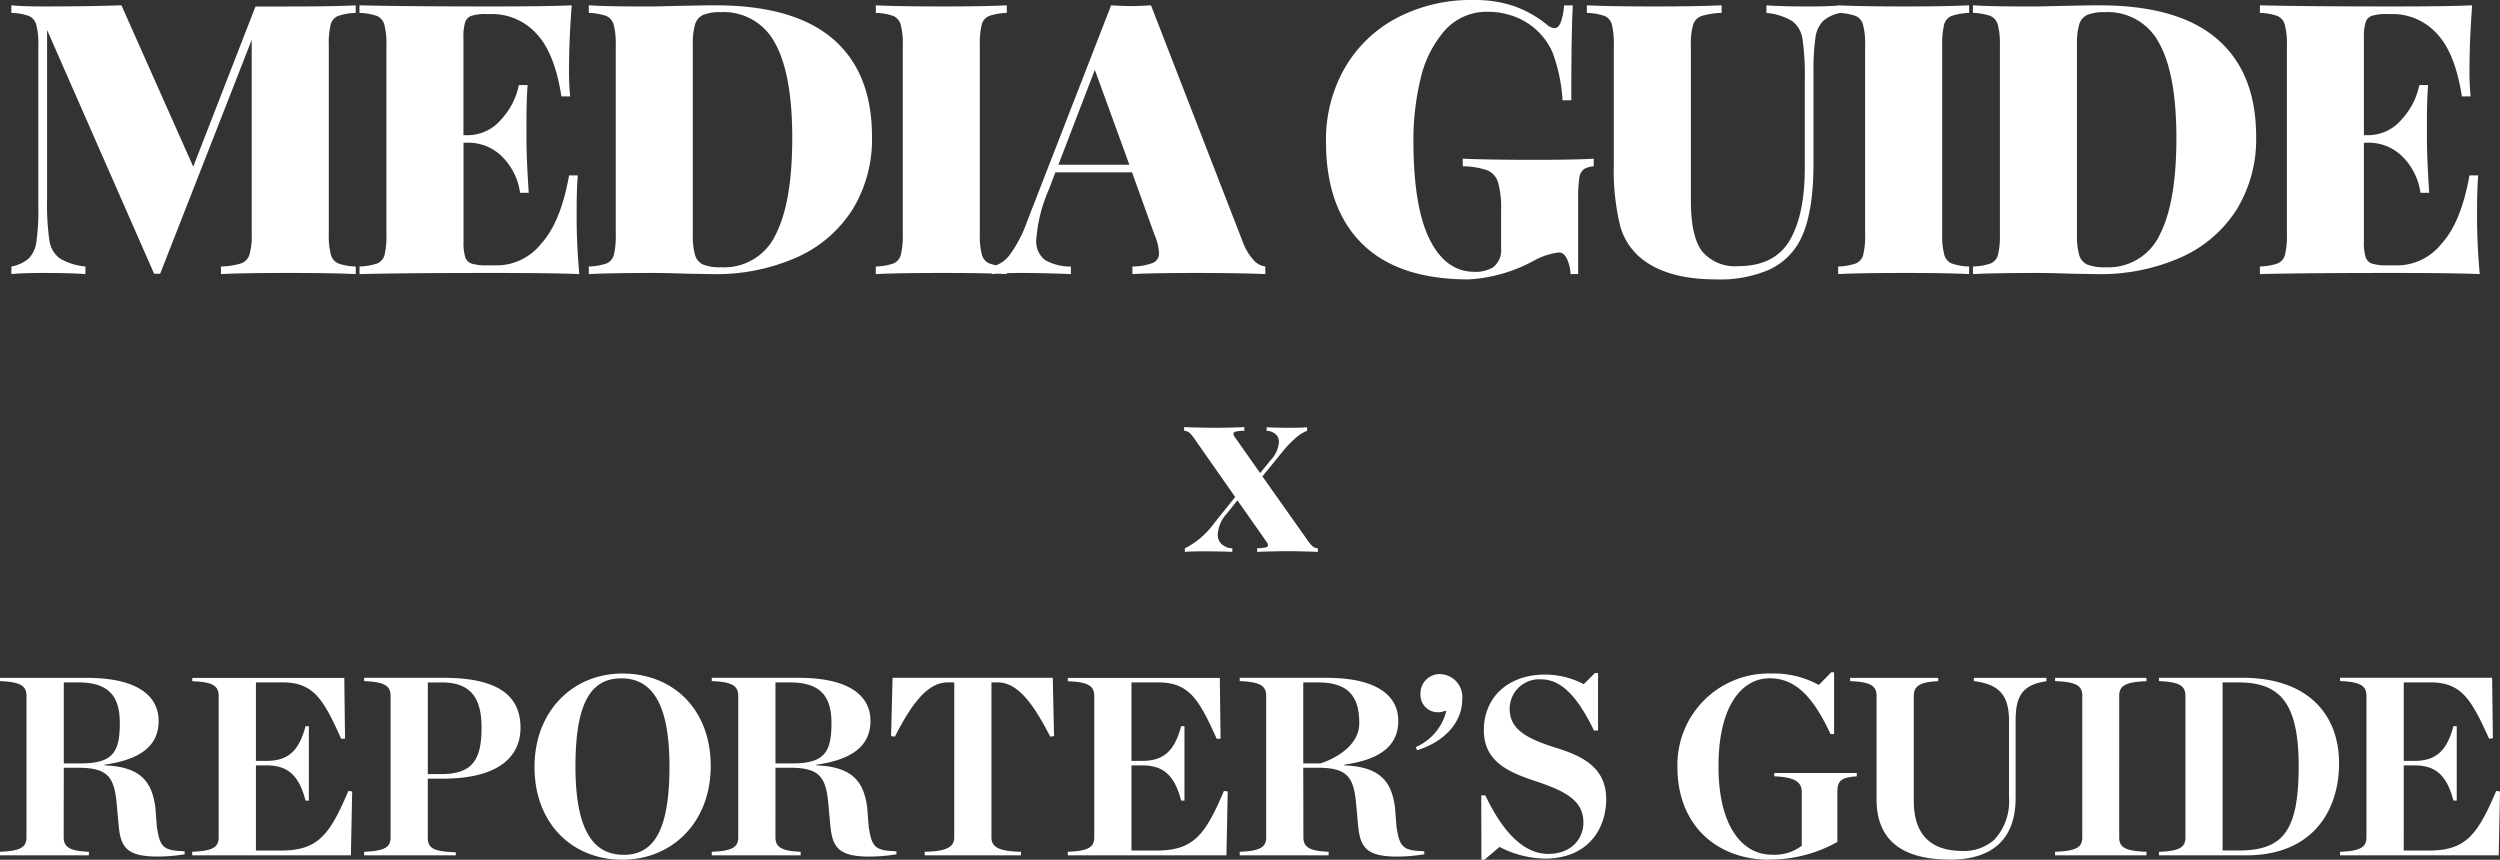 <svg xmlns="http://www.w3.org/2000/svg" width="270" height="92.85" viewBox="0 0 270 92.85">
  <rect x="0" y="0" width="270" height="92.85" fill="#333333" stroke="none"/>
  <g id="Group_75" data-name="Group 75" transform="translate(-3526 -265.15)">
    <path id="Path_21" data-name="Path 21" d="M38.417-28.208a6.439,6.439,0,0,0-1.906.328,1.37,1.37,0,0,0-.8.943,8.813,8.813,0,0,0-.2,2.255V-4.346a8.043,8.043,0,0,0,.225,2.255,1.438,1.438,0,0,0,.8.943,6.188,6.188,0,0,0,1.886.328V0q-2.5-.123-7.257-.123-4.961,0-7.3.123V-.82a8.167,8.167,0,0,0,2.153-.328,1.474,1.474,0,0,0,.922-.943,7.4,7.4,0,0,0,.246-2.255V-25.3L17.3-.041h-.656L5.084-26.363V-8.036A27.025,27.025,0,0,0,5.33-3.67,2.956,2.956,0,0,0,6.417-1.722a6.528,6.528,0,0,0,2.808.9V0Q7.544-.123,4.633-.123,2.46-.123,1.23,0V-.82A3.918,3.918,0,0,0,3.116-1.7a3.2,3.2,0,0,0,.82-1.825,24.381,24.381,0,0,0,.205-3.69V-24.682a8.043,8.043,0,0,0-.226-2.255,1.438,1.438,0,0,0-.8-.943,6.188,6.188,0,0,0-1.886-.328v-.82q1.23.123,3.4.123,4.92,0,8.487-.123L20.869-11.6l6.724-17.3H31.16q4.756,0,7.257-.123ZM62.279-6.888A67.523,67.523,0,0,0,62.566,0q-2.788-.123-9.389-.123-9.594,0-14.35.123V-.82a6.439,6.439,0,0,0,1.907-.328,1.37,1.37,0,0,0,.8-.943,8.813,8.813,0,0,0,.2-2.255V-24.682a8.043,8.043,0,0,0-.225-2.255,1.438,1.438,0,0,0-.8-.943,6.188,6.188,0,0,0-1.886-.328v-.82q4.756.123,14.35.123,6.027,0,8.569-.123-.287,3.854-.287,6.888a27.288,27.288,0,0,0,.123,2.952h-.943q-.738-4.756-2.747-6.827a6.453,6.453,0,0,0-4.8-2.07h-.533a5.172,5.172,0,0,0-1.619.185,1.105,1.105,0,0,0-.7.7,5.54,5.54,0,0,0-.184,1.7v10.5h.41a4.745,4.745,0,0,0,3.649-1.681,7.788,7.788,0,0,0,1.927-3.731h.943q-.123,1.722-.123,3.854V-14.6q0,2.091.246,5.822H56.17a6.824,6.824,0,0,0-1.907-3.874,5.153,5.153,0,0,0-3.792-1.538h-.41v10.66a5.54,5.54,0,0,0,.184,1.7,1.105,1.105,0,0,0,.7.7,5.172,5.172,0,0,0,1.619.184h1.353a6.15,6.15,0,0,0,4.51-2.316q2.132-2.317,3.034-7.4H62.4Q62.279-9.184,62.279-6.888Zm14.965-22.14q8.487,0,12.71,3.628t4.223,10.558a14.524,14.524,0,0,1-2.071,7.81,13.713,13.713,0,0,1-5.965,5.186A21.47,21.47,0,0,1,76.875,0L74.333-.041q-2.46-.082-3.608-.082-4.8,0-7.134.123V-.82A6.439,6.439,0,0,0,65.5-1.148a1.37,1.37,0,0,0,.8-.943A8.813,8.813,0,0,0,66.5-4.346V-24.682a8.043,8.043,0,0,0-.225-2.255,1.438,1.438,0,0,0-.8-.943,6.188,6.188,0,0,0-1.886-.328v-.82q1.886.123,5.576.123h1.476l1.8-.041Q75.891-29.028,77.244-29.028Zm.615.738A4.848,4.848,0,0,0,75.952-28a1.623,1.623,0,0,0-.882,1.025,7.463,7.463,0,0,0-.246,2.214v20.5a7.463,7.463,0,0,0,.246,2.214,1.623,1.623,0,0,0,.882,1.025A4.986,4.986,0,0,0,77.9-.738a6.121,6.121,0,0,0,5.863-3.506q1.8-3.505,1.8-10.435T83.7-24.948A6.229,6.229,0,0,0,77.859-28.29Zm30.873.082a6.439,6.439,0,0,0-1.907.328,1.37,1.37,0,0,0-.8.943,8.813,8.813,0,0,0-.205,2.255V-4.346a8.043,8.043,0,0,0,.226,2.255,1.438,1.438,0,0,0,.8.943,6.188,6.188,0,0,0,1.886.328V0q-2.378-.123-6.847-.123-4.961,0-7.3.123V-.82a6.439,6.439,0,0,0,1.906-.328,1.37,1.37,0,0,0,.8-.943A8.813,8.813,0,0,0,97.5-4.346V-24.682a8.043,8.043,0,0,0-.225-2.255,1.438,1.438,0,0,0-.8-.943,6.188,6.188,0,0,0-1.886-.328v-.82q2.337.123,7.3.123,4.428,0,6.847-.123Zm25.5,24.764A5.892,5.892,0,0,0,135.4-1.5a2.013,2.013,0,0,0,1.251.677V0q-2.952-.123-7.462-.123-4.674,0-6.888.123V-.82a6.49,6.49,0,0,0,2.214-.389,1.1,1.1,0,0,0,.656-1.087,5.67,5.67,0,0,0-.492-1.968l-2.419-6.724H113.98l-.7,1.845a16.265,16.265,0,0,0-1.353,5.33,2.538,2.538,0,0,0,.943,2.3,5.612,5.612,0,0,0,2.788.7V0q-3.075-.123-5.371-.123-1.927,0-3.157.123V-.82a3.2,3.2,0,0,0,1.927-1.271,13.614,13.614,0,0,0,1.845-3.526l9.1-23.411q1.312.082,2.173.082.82,0,2.132-.082Zm-12.259-8.364-3.731-10.25-3.936,10.25ZM159.121-29.6a13.032,13.032,0,0,1,4.51.7,11.982,11.982,0,0,1,3.444,1.968,1.353,1.353,0,0,0,.82.369q.41,0,.656-.594a7.007,7.007,0,0,0,.369-1.865h.943q-.164,2.911-.164,10.25h-.943A17.944,17.944,0,0,0,167.69-23.9a7.183,7.183,0,0,0-2.706-3.2A7.169,7.169,0,0,0,163-28a7.97,7.97,0,0,0-2.234-.328,6.062,6.062,0,0,0-4.777,2.07,11.988,11.988,0,0,0-2.583,5.227,28.166,28.166,0,0,0-.758,6.6q0,7.134,1.742,10.66t4.859,3.526a3.581,3.581,0,0,0,2.009-.492,2.345,2.345,0,0,0,.861-2.05v-4.1a10.107,10.107,0,0,0-.328-3.013,2.046,2.046,0,0,0-1.169-1.312,8.4,8.4,0,0,0-2.645-.431v-.82q2.788.123,7.831.123,4.223,0,6.314-.123v.82a2.375,2.375,0,0,0-1.087.328,1.4,1.4,0,0,0-.471.943,14.513,14.513,0,0,0-.123,2.255V0h-.82a4.418,4.418,0,0,0-.369-1.6q-.328-.738-.9-.738a7.536,7.536,0,0,0-2.788.943A16.73,16.73,0,0,1,158.629.574Q151,.574,147.108-3.28t-3.9-10.988a15.593,15.593,0,0,1,2.029-7.995,14.05,14.05,0,0,1,5.638-5.412A17.221,17.221,0,0,1,159.121-29.6Zm39.647,1.394a3.918,3.918,0,0,0-1.886.882,3.2,3.2,0,0,0-.82,1.824,24.38,24.38,0,0,0-.205,3.69v9.881q0,5.9-1.681,8.692A7.136,7.136,0,0,1,190.917-.41a13.441,13.441,0,0,1-5.556.984q-4.961,0-7.708-1.968a6.87,6.87,0,0,1-2.686-3.854,25.308,25.308,0,0,1-.676-6.56V-24.682a8.813,8.813,0,0,0-.205-2.255,1.37,1.37,0,0,0-.8-.943,6.439,6.439,0,0,0-1.906-.328v-.82q2.337.123,7.216.123,4.838,0,7.339-.123v.82a8.167,8.167,0,0,0-2.152.328,1.474,1.474,0,0,0-.923.943,7.4,7.4,0,0,0-.246,2.255V-7.954q0,3.936,1.23,5.515a4.631,4.631,0,0,0,3.9,1.579q3.895,0,5.535-2.767t1.64-7.852v-9.512a27.025,27.025,0,0,0-.246-4.366,2.956,2.956,0,0,0-1.087-1.948,6.528,6.528,0,0,0-2.809-.9v-.82q1.681.123,4.592.123,2.173,0,3.4-.123Zm13.9,0a6.439,6.439,0,0,0-1.906.328,1.37,1.37,0,0,0-.8.943,8.813,8.813,0,0,0-.205,2.255V-4.346a8.043,8.043,0,0,0,.225,2.255,1.438,1.438,0,0,0,.8.943,6.188,6.188,0,0,0,1.886.328V0q-2.378-.123-6.847-.123-4.961,0-7.3.123V-.82a6.439,6.439,0,0,0,1.907-.328,1.37,1.37,0,0,0,.8-.943,8.813,8.813,0,0,0,.205-2.255V-24.682a8.043,8.043,0,0,0-.226-2.255,1.438,1.438,0,0,0-.8-.943,6.188,6.188,0,0,0-1.886-.328v-.82q2.337.123,7.3.123,4.428,0,6.847-.123Zm14.063-.82q8.487,0,12.71,3.628t4.223,10.558a14.524,14.524,0,0,1-2.07,7.81,13.713,13.713,0,0,1-5.965,5.186A21.47,21.47,0,0,1,226.361,0l-2.542-.041q-2.46-.082-3.608-.082-4.8,0-7.134.123V-.82a6.439,6.439,0,0,0,1.907-.328,1.37,1.37,0,0,0,.8-.943,8.813,8.813,0,0,0,.205-2.255V-24.682a8.043,8.043,0,0,0-.226-2.255,1.438,1.438,0,0,0-.8-.943,6.188,6.188,0,0,0-1.886-.328v-.82q1.886.123,5.576.123h1.476l1.8-.041Q225.377-29.028,226.73-29.028Zm.615.738a4.848,4.848,0,0,0-1.906.287,1.623,1.623,0,0,0-.882,1.025,7.463,7.463,0,0,0-.246,2.214v20.5a7.463,7.463,0,0,0,.246,2.214,1.623,1.623,0,0,0,.882,1.025,4.986,4.986,0,0,0,1.947.287,6.121,6.121,0,0,0,5.863-3.506q1.8-3.505,1.8-10.435t-1.866-10.27A6.229,6.229,0,0,0,227.345-28.29Zm40.18,21.4A67.519,67.519,0,0,0,267.812,0q-2.788-.123-9.389-.123-9.594,0-14.35.123V-.82a6.439,6.439,0,0,0,1.907-.328,1.37,1.37,0,0,0,.8-.943,8.813,8.813,0,0,0,.205-2.255V-24.682a8.043,8.043,0,0,0-.226-2.255,1.438,1.438,0,0,0-.8-.943,6.188,6.188,0,0,0-1.886-.328v-.82q4.756.123,14.35.123,6.027,0,8.569-.123-.287,3.854-.287,6.888a27.289,27.289,0,0,0,.123,2.952h-.943q-.738-4.756-2.747-6.827a6.453,6.453,0,0,0-4.8-2.07h-.533a5.172,5.172,0,0,0-1.62.185,1.105,1.105,0,0,0-.7.7,5.54,5.54,0,0,0-.184,1.7v10.5h.41a4.745,4.745,0,0,0,3.649-1.681,7.789,7.789,0,0,0,1.927-3.731h.943q-.123,1.722-.123,3.854V-14.6q0,2.091.246,5.822h-.943a6.824,6.824,0,0,0-1.907-3.874,5.153,5.153,0,0,0-3.792-1.538h-.41v10.66a5.54,5.54,0,0,0,.184,1.7,1.105,1.105,0,0,0,.7.7,5.172,5.172,0,0,0,1.62.184h1.353a6.15,6.15,0,0,0,4.51-2.316q2.132-2.317,3.034-7.4h.943Q267.525-9.184,267.525-6.888Z" transform="translate(3526 294.752)" fill="#fff"/>
    <path id="Path_20" data-name="Path 20" d="M13.148-1.349a4.567,4.567,0,0,0,.608.751.92.92,0,0,0,.57.2V0a4.1,4.1,0,0,1-.437-.019q-2.166-.057-2.812-.057-.722,0-2.888.057A3.874,3.874,0,0,1,7.771,0V-.4a3.771,3.771,0,0,0,.9-.076q.275-.076.275-.247a.6.6,0,0,0-.133-.323L5.643-5.567,4.484-4.123A3.705,3.705,0,0,0,3.515-1.9,1.4,1.4,0,0,0,3.933-.836,1.823,1.823,0,0,0,5.092-.38V0Q4.009-.057,1.8-.057.589-.057-.038,0V-.38a8.821,8.821,0,0,0,3.154-2.7L5.4-5.928,1.064-12.122a4.567,4.567,0,0,0-.608-.751.92.92,0,0,0-.57-.2v-.4q.285,0,.475.019,2.223.057,2.964.057.646,0,2.641-.057a3.874,3.874,0,0,1,.418-.019v.4a3.771,3.771,0,0,0-.9.076q-.276.076-.276.247a.6.6,0,0,0,.133.323L8.094-8.512l1.083-1.33a3.28,3.28,0,0,0,.95-2,1.121,1.121,0,0,0-.342-.855,1.6,1.6,0,0,0-.988-.38v-.38q1.083.057,2.527.057,1.216,0,1.843-.057v.38a4.34,4.34,0,0,0-1.292.826A10.934,10.934,0,0,0,10.6-10.925L8.341-8.151Z" transform="translate(3654 324.752)" fill="#fff"/>
    <path id="RG-logo-en" d="M254.436,20.115h17.135l.139-6.9-.412-.054c-2.008,4.732-3.271,6.435-7.259,6.435h-2.724V10.4h1.156c2.2,0,3.468.963,4.208,3.8h.358V6.17h-.358c-.744,2.805-2.007,3.741-4.208,3.741h-1.156V1.434h2.859c3.383,0,4.427,1.815,6.354,6.076l.412-.027-.081-6.55H254.436v.358c2.281.092,2.851.559,2.851,1.614V18.161c0,1.044-.578,1.483-2.859,1.568Zm-12.685-.524V1.438h1.665c4.346,0,6.55,1.954,6.55,9.02s-1.7,9.132-6.489,9.132Zm-6.874.524h9.433c7.125,0,10.018-4.786,10.018-9.93,0-5.394-3.468-9.248-10.45-9.248h-9V1.3c2.281.081,2.859.551,2.859,1.6v15.27c0,1.044-.578,1.483-2.859,1.568Zm-11.22,0h9.872v-.385c-2.393-.081-2.944-.524-2.944-1.568V2.906c0-1.044.551-1.514,2.944-1.6V.945h-9.876V1.3c2.393.081,2.944.551,2.944,1.6V18.161c0,1.044-.551,1.483-2.944,1.568Zm-11.386.466c5.009,0,7.125-2.585,7.125-6.654V5.6c0-2.724.744-3.907,3.329-4.289V.945h-7.841V1.3c2.778.331,3.8,1.568,3.8,4.289v8.25a6.111,6.111,0,0,1-1.568,4.566,4.886,4.886,0,0,1-3.437,1.237c-3.11,0-5.279-1.43-5.279-5.418V2.906c0-1.1.686-1.514,2.639-1.6V.945h-9.517V1.3c2.281.081,2.859.551,2.859,1.6V14.08c0,4.454,2.832,6.489,7.891,6.489m-19.47,0a14.881,14.881,0,0,0,7.344-1.9v-5.41c0-1.237.466-1.568,2.092-1.676v-.358h-8.909v.358c2.339.081,2.971.686,2.971,1.7v5.8a4.922,4.922,0,0,1-3.244.963c-3.052,0-5.749-2.886-5.749-9.544S189.915.991,192.832.991s4.786,2.2,6.574,6.023h.385V.34h-.3l-1.349,1.376A10.041,10.041,0,0,0,193.047.479,9.863,9.863,0,0,0,182.871,10.57c0,6.408,4.373,10.018,9.93,10.018m-31.1,0h.331l1.626-1.383a11.039,11.039,0,0,0,4.867,1.264c4.732,0,6.654-3.244,6.654-6.435,0-3.576-2.859-4.732-5.5-5.556-3.217-1.017-4.924-2.034-4.924-4.181a3.183,3.183,0,0,1,3.383-3.19c2.146,0,3.9,1.761,5.722,5.529h.439V.421h-.331l-1.214,1.21A8.951,8.951,0,0,0,168.541.594c-3.853,0-6.574,2.366-6.574,6,0,3.549,2.917,4.624,5.8,5.583,3.3,1.1,4.951,2.173,4.951,4.4,0,1.734-1.291,3.383-3.8,3.383-2.724,0-4.978-2.5-6.793-6.327h-.439ZM154.762,8.763c3.083-.963,4.867-3.11,4.867-5.472A2.474,2.474,0,0,0,157.182.54a2.077,2.077,0,0,0-2.061,2.146,1.88,1.88,0,0,0,1.869,1.981,1.969,1.969,0,0,0,.8-.166l.112.054a5.765,5.765,0,0,1-3.3,3.876Zm-12.3,1.888H144c3.137,0,3.876.936,4.154,3.714l.22,2.393c.22,2.42.8,3.491,4.238,3.491A18.418,18.418,0,0,0,155.533,20v-.331c-2.281-.054-2.666-.412-3-2.639l-.166-2.119c-.358-2.585-1.43-4.373-5.472-4.508v-.081c4.319-.6,5.83-2.366,5.83-4.732,0-2.532-2.034-4.647-7.756-4.647H135.6V1.3c2.281.081,2.859.551,2.859,1.6V18.161c0,1.044-.578,1.483-2.859,1.568v.385h9.6v-.385c-2.008-.081-2.724-.466-2.724-1.568Zm0-.466V1.438h1.568c3.437,0,4.481,1.649,4.481,4.4,0,3.11-4.181,4.346-4.181,4.346Zm-25.431,9.93h17.135l.139-6.9-.412-.054c-2.008,4.732-3.271,6.435-7.259,6.435H123.91V10.4h1.156c2.2,0,3.468.963,4.208,3.8h.358V6.17h-.358c-.744,2.805-2.007,3.741-4.208,3.741H123.91V1.434h2.859c3.364,0,4.427,1.819,6.35,6.1l.412-.027L133.45.953H117.032v.358c2.281.081,2.859.551,2.859,1.6V18.161c0,1.044-.578,1.483-2.859,1.568Zm-15.455,0h10.4v-.385c-2.447-.054-3.19-.524-3.19-1.568V1.438h.659c2.119,0,3.768,2.119,5.691,5.857l.412-.054-.139-6.3h-17.3l-.166,6.3.412.054c1.954-3.822,3.63-5.857,5.722-5.857h.69V18.161c0,1.044-.771,1.514-3.19,1.568ZM85.459,10.651H87c3.136,0,3.876.936,4.154,3.714l.22,2.393c.22,2.42.8,3.491,4.239,3.491A18.418,18.418,0,0,0,98.529,20v-.331c-2.281-.054-2.666-.412-3-2.639l-.166-2.119c-.358-2.585-1.43-4.373-5.472-4.508v-.081c4.319-.6,5.83-2.366,5.83-4.732,0-2.532-2.034-4.647-7.756-4.647H78.581V1.3c2.281.081,2.859.551,2.859,1.6V18.161c0,1.044-.578,1.483-2.859,1.568v.385h9.6v-.385c-2.008-.081-2.724-.466-2.724-1.568Zm0-.466V1.438h1.568c3.437,0,4.481,1.649,4.481,4.4,0,3.11-.744,4.346-4.181,4.346Zm-16.4,9.872c-3.3,0-5.2-2.7-5.2-9.544S65.511,1,68.813,1s5.2,2.7,5.2,9.517-1.649,9.544-4.951,9.544m-.139.524c5.337,0,9.544-3.988,9.544-10.122S74.4.479,68.925.479c-5.306,0-9.487,4.015-9.487,10.091s4.042,10.018,9.487,10.018M47.913,11.341v-9.9h1.541c3.329,0,4.262,1.981,4.262,4.867,0,3.329-.852,5.032-4.346,5.032Zm-6.878,8.774h9.9v-.331c-2.585-.081-3.025-.524-3.025-1.622V11.834h1.6c6.3,0,8.415-2.559,8.415-5.5C57.92,3.2,55.967.941,49.613.941H41.036V1.3c2.281.081,2.859.551,2.859,1.6V18.161c0,1.044-.578,1.483-2.859,1.568Zm-18.565,0H39.606l.139-6.9-.412-.054c-2.008,4.732-3.271,6.435-7.259,6.435H29.349V10.4H30.5c2.2,0,3.468.963,4.208,3.8h.358V6.17h-.358C33.969,8.975,32.7,9.911,30.5,9.911H29.349V1.434h2.859c3.383,0,4.427,1.819,6.354,6.1l.412-.027L38.893.953H22.475v.358c2.281.073,2.851.539,2.851,1.6V18.161c0,1.044-.578,1.483-2.859,1.568ZM8.6,10.655h1.541c3.136,0,3.876.936,4.154,3.714l.22,2.393c.2,2.416.794,3.483,4.219,3.483A18.415,18.415,0,0,0,21.65,20v-.331c-2.281-.054-2.666-.412-3-2.639l-.166-2.119c-.358-2.585-1.43-4.373-5.472-4.508V10.32c4.316-.6,5.83-2.362,5.83-4.716,0-2.543-2.038-4.658-7.776-4.658H1.71V1.3c2.281.081,2.859.547,2.859,1.6V18.161c0,1.044-.578,1.483-2.859,1.568v.385h9.6v-.385c-2.008-.081-2.724-.466-2.724-1.568Zm0-.466V1.438h1.568c3.437,0,4.481,1.649,4.481,4.4,0,3.11-.744,4.346-4.181,4.346Z" transform="translate(3524.29 337.412)" fill="#fff"/>
  </g>
</svg>
